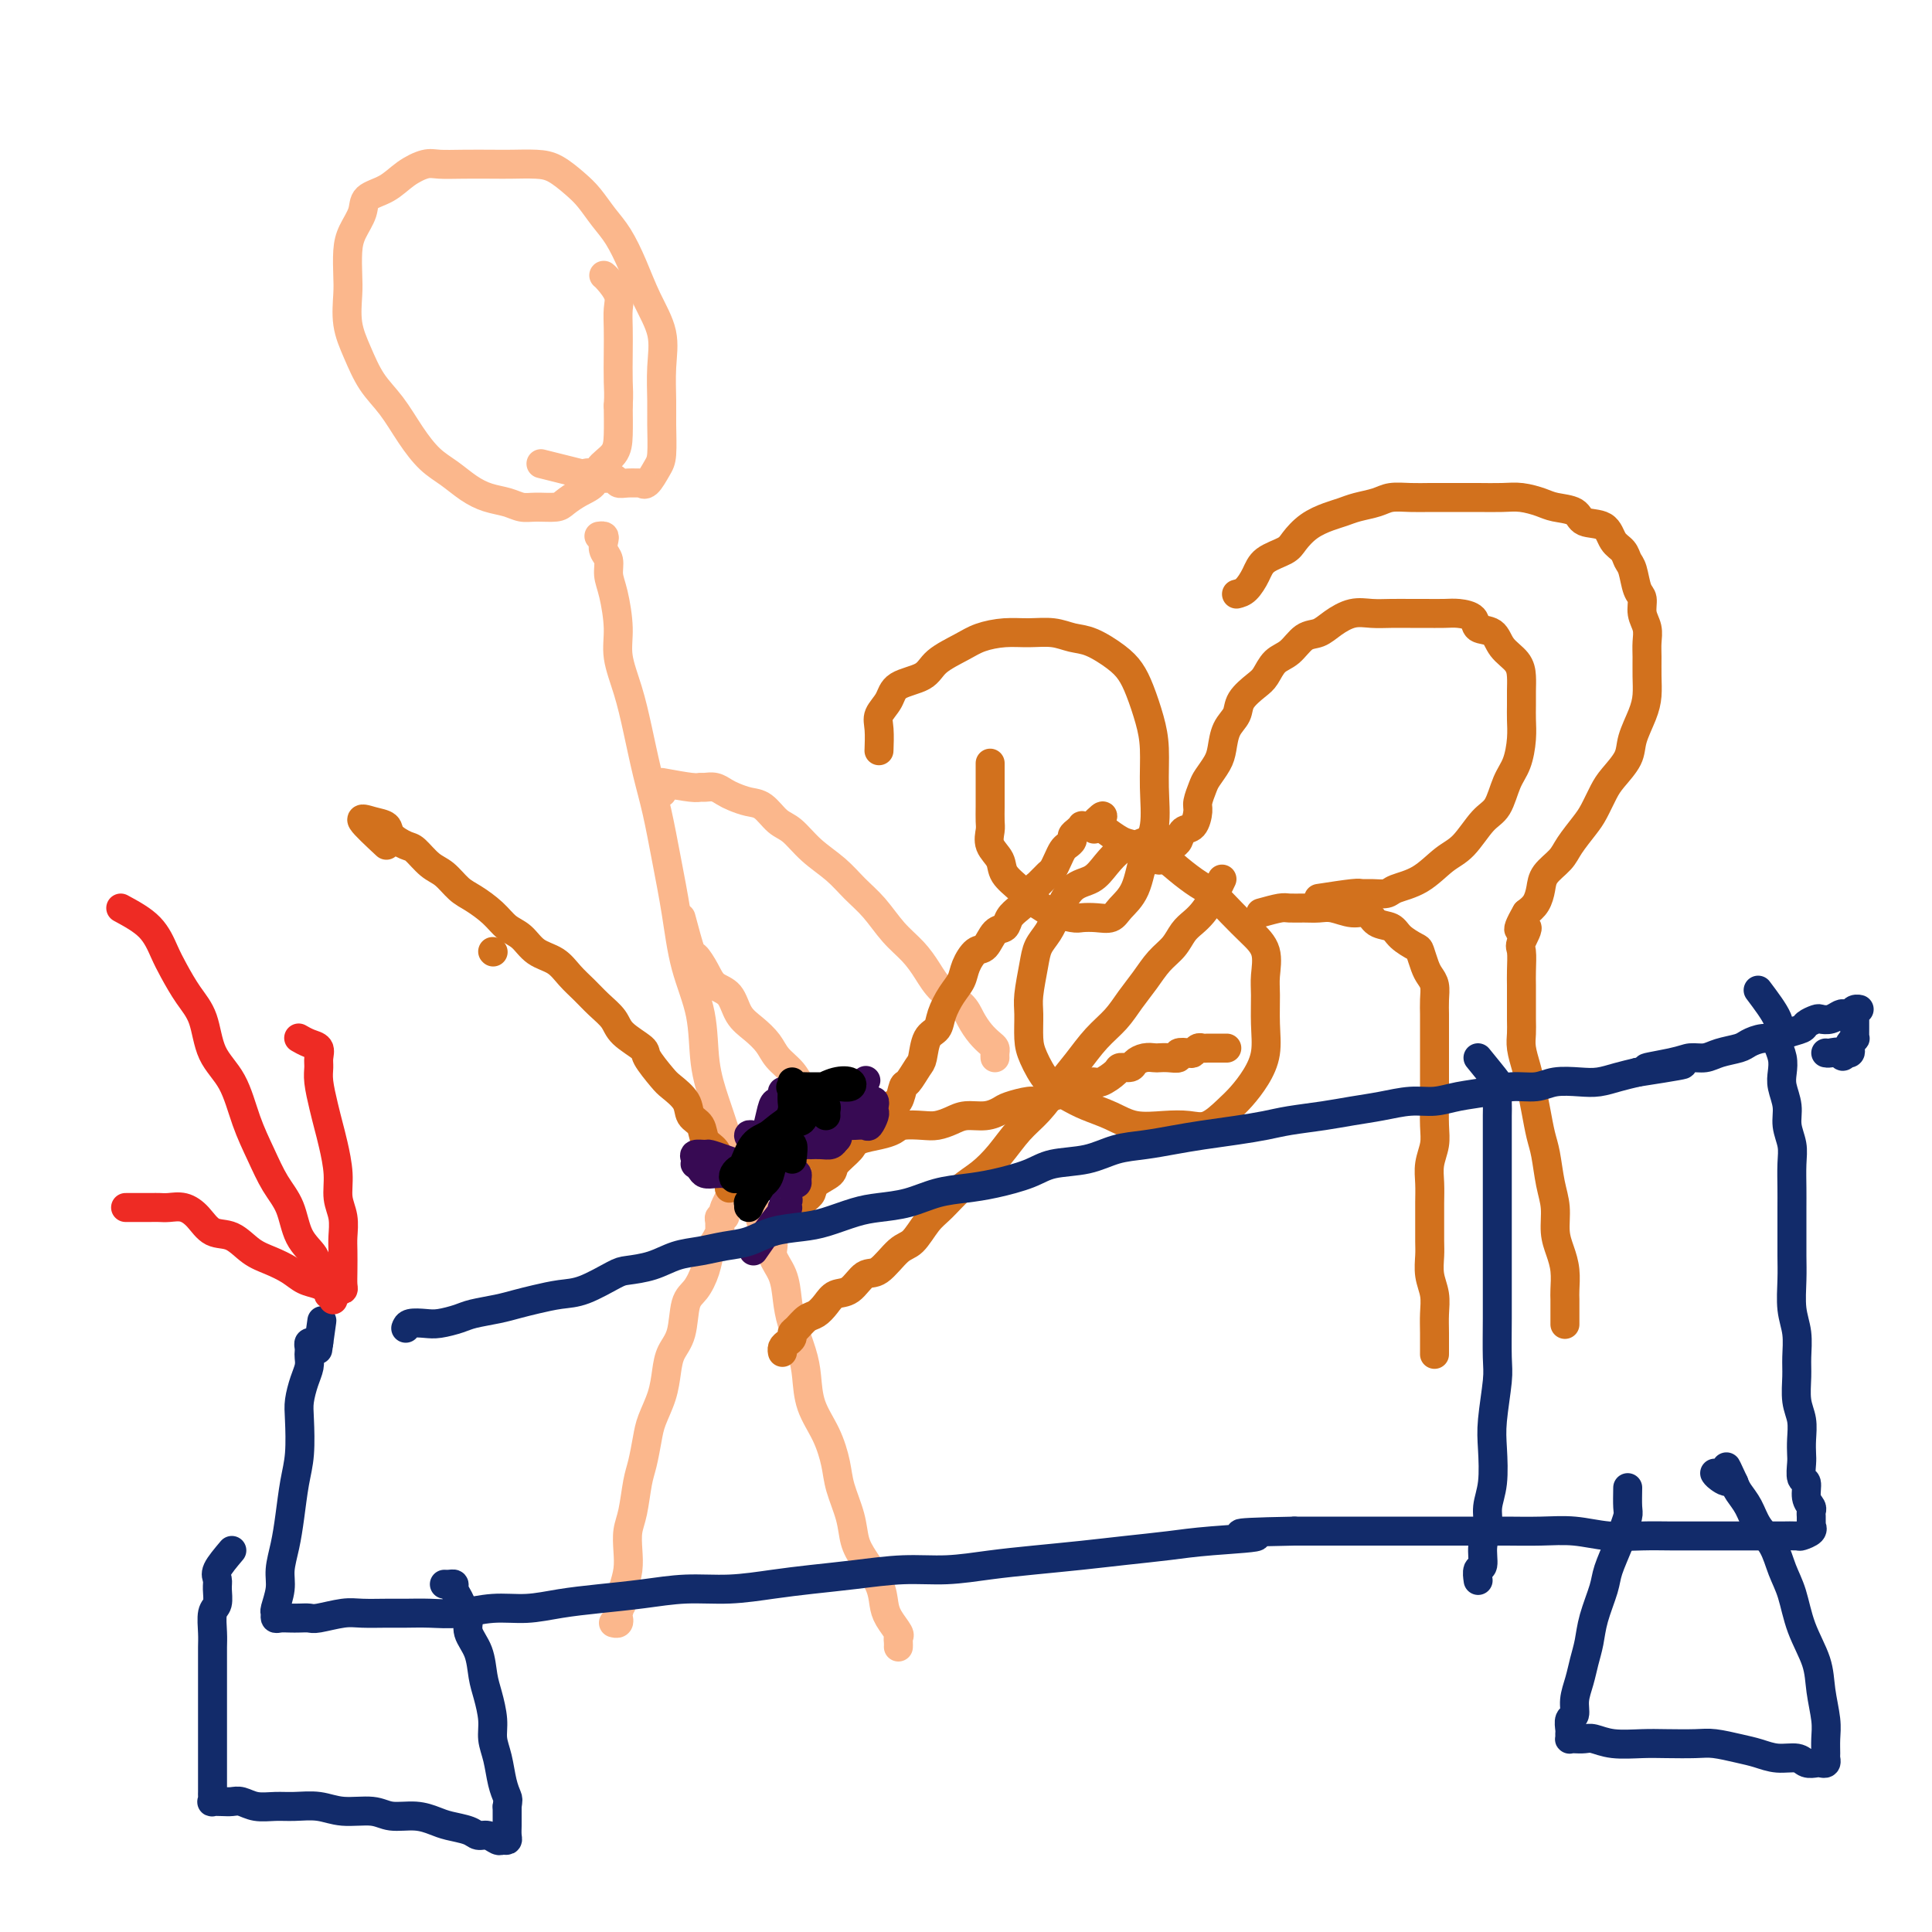 <svg viewBox='0 0 400 400' version='1.1' xmlns='http://www.w3.org/2000/svg' xmlns:xlink='http://www.w3.org/1999/xlink'><g fill='none' stroke='#FBB78C' stroke-width='6' stroke-linecap='round' stroke-linejoin='round'><path d='M152,246c-0.837,1.609 -1.674,3.219 -2,4c-0.326,0.781 -0.140,0.734 0,1c0.140,0.266 0.234,0.844 0,1c-0.234,0.156 -0.798,-0.109 -1,0c-0.202,0.109 -0.043,0.594 0,1c0.043,0.406 -0.029,0.733 0,1c0.029,0.267 0.160,0.474 0,1c-0.160,0.526 -0.610,1.373 -1,2c-0.390,0.627 -0.719,1.035 -1,2c-0.281,0.965 -0.513,2.487 -1,4c-0.487,1.513 -1.230,3.015 -2,4c-0.770,0.985 -1.567,1.452 -2,3c-0.433,1.548 -0.501,4.178 -1,6c-0.499,1.822 -1.429,2.835 -2,4c-0.571,1.165 -0.783,2.482 -1,4c-0.217,1.518 -0.439,3.236 -1,5c-0.561,1.764 -1.459,3.574 -2,5c-0.541,1.426 -0.723,2.467 -1,4c-0.277,1.533 -0.649,3.557 -1,5c-0.351,1.443 -0.682,2.304 -1,4c-0.318,1.696 -0.624,4.228 -1,6c-0.376,1.772 -0.822,2.784 -1,4c-0.178,1.216 -0.086,2.635 0,4c0.086,1.365 0.168,2.676 0,4c-0.168,1.324 -0.584,2.662 -1,4'/><path d='M129,329c-0.869,5.697 -0.040,2.441 0,2c0.040,-0.441 -0.707,1.934 -1,3c-0.293,1.066 -0.130,0.822 0,1c0.130,0.178 0.227,0.779 0,1c-0.227,0.221 -0.779,0.063 -1,0c-0.221,-0.063 -0.110,-0.032 0,0'/><path d='M151,245c1.604,1.053 3.208,2.105 4,3c0.792,0.895 0.771,1.631 1,2c0.229,0.369 0.709,0.369 1,1c0.291,0.631 0.393,1.893 1,3c0.607,1.107 1.720,2.058 2,3c0.280,0.942 -0.272,1.875 0,3c0.272,1.125 1.369,2.441 2,4c0.631,1.559 0.797,3.360 1,5c0.203,1.640 0.442,3.119 1,5c0.558,1.881 1.435,4.165 2,6c0.565,1.835 0.819,3.220 1,5c0.181,1.780 0.290,3.956 1,6c0.710,2.044 2.021,3.957 3,6c0.979,2.043 1.626,4.215 2,6c0.374,1.785 0.475,3.184 1,5c0.525,1.816 1.475,4.051 2,6c0.525,1.949 0.626,3.613 1,5c0.374,1.387 1.022,2.498 2,4c0.978,1.502 2.286,3.397 3,5c0.714,1.603 0.832,2.916 1,4c0.168,1.084 0.385,1.940 1,3c0.615,1.060 1.629,2.322 2,3c0.371,0.678 0.099,0.770 0,1c-0.099,0.230 -0.027,0.598 0,1c0.027,0.402 0.007,0.839 0,1c-0.007,0.161 -0.002,0.046 0,0c0.002,-0.046 0.001,-0.023 0,0'/><path d='M151,246c-0.018,-1.859 -0.037,-3.718 0,-5c0.037,-1.282 0.128,-1.988 0,-3c-0.128,-1.012 -0.475,-2.331 -1,-4c-0.525,-1.669 -1.229,-3.688 -2,-6c-0.771,-2.312 -1.610,-4.918 -2,-8c-0.390,-3.082 -0.331,-6.640 -1,-10c-0.669,-3.360 -2.066,-6.523 -3,-10c-0.934,-3.477 -1.405,-7.267 -2,-11c-0.595,-3.733 -1.314,-7.409 -2,-11c-0.686,-3.591 -1.340,-7.096 -2,-10c-0.660,-2.904 -1.325,-5.208 -2,-8c-0.675,-2.792 -1.361,-6.074 -2,-9c-0.639,-2.926 -1.233,-5.497 -2,-8c-0.767,-2.503 -1.707,-4.940 -2,-7c-0.293,-2.060 0.061,-3.745 0,-6c-0.061,-2.255 -0.539,-5.080 -1,-7c-0.461,-1.920 -0.907,-2.935 -1,-4c-0.093,-1.065 0.168,-2.180 0,-3c-0.168,-0.820 -0.763,-1.344 -1,-2c-0.237,-0.656 -0.115,-1.444 0,-2c0.115,-0.556 0.223,-0.880 0,-1c-0.223,-0.120 -0.778,-0.034 -1,0c-0.222,0.034 -0.111,0.017 0,0'/><path d='M112,96c3.355,0.837 6.710,1.673 8,2c1.290,0.327 0.516,0.144 1,0c0.484,-0.144 2.225,-0.249 3,0c0.775,0.249 0.583,0.851 1,1c0.417,0.149 1.442,-0.157 2,0c0.558,0.157 0.649,0.777 1,1c0.351,0.223 0.962,0.050 2,0c1.038,-0.050 2.502,0.023 3,0c0.498,-0.023 0.028,-0.141 0,0c-0.028,0.141 0.385,0.540 1,0c0.615,-0.540 1.432,-2.018 2,-3c0.568,-0.982 0.887,-1.467 1,-3c0.113,-1.533 0.021,-4.112 0,-6c-0.021,-1.888 0.028,-3.084 0,-5c-0.028,-1.916 -0.132,-4.554 0,-7c0.132,-2.446 0.499,-4.702 0,-7c-0.499,-2.298 -1.866,-4.639 -3,-7c-1.134,-2.361 -2.035,-4.743 -3,-7c-0.965,-2.257 -1.994,-4.391 -3,-6c-1.006,-1.609 -1.989,-2.694 -3,-4c-1.011,-1.306 -2.049,-2.833 -3,-4c-0.951,-1.167 -1.817,-1.973 -3,-3c-1.183,-1.027 -2.685,-2.275 -4,-3c-1.315,-0.725 -2.442,-0.926 -4,-1c-1.558,-0.074 -3.546,-0.021 -5,0c-1.454,0.021 -2.374,0.011 -4,0c-1.626,-0.011 -3.960,-0.021 -6,0c-2.040,0.021 -3.787,0.074 -5,0c-1.213,-0.074 -1.893,-0.275 -3,0c-1.107,0.275 -2.643,1.024 -4,2c-1.357,0.976 -2.535,2.177 -4,3c-1.465,0.823 -3.216,1.266 -4,2c-0.784,0.734 -0.602,1.758 -1,3c-0.398,1.242 -1.376,2.701 -2,4c-0.624,1.299 -0.894,2.439 -1,4c-0.106,1.561 -0.048,3.544 0,5c0.048,1.456 0.088,2.386 0,4c-0.088,1.614 -0.303,3.911 0,6c0.303,2.089 1.123,3.970 2,6c0.877,2.030 1.812,4.209 3,6c1.188,1.791 2.628,3.193 4,5c1.372,1.807 2.677,4.018 4,6c1.323,1.982 2.665,3.735 4,5c1.335,1.265 2.665,2.041 4,3c1.335,0.959 2.677,2.099 4,3c1.323,0.901 2.627,1.562 4,2c1.373,0.438 2.814,0.651 4,1c1.186,0.349 2.116,0.833 3,1c0.884,0.167 1.722,0.015 3,0c1.278,-0.015 2.995,0.106 4,0c1.005,-0.106 1.299,-0.440 2,-1c0.701,-0.560 1.810,-1.348 3,-2c1.190,-0.652 2.463,-1.169 3,-2c0.537,-0.831 0.340,-1.975 1,-3c0.660,-1.025 2.178,-1.930 3,-3c0.822,-1.070 0.949,-2.306 1,-4c0.051,-1.694 0.025,-3.847 0,-6'/><path d='M128,84c0.155,-2.382 0.043,-3.337 0,-5c-0.043,-1.663 -0.018,-4.036 0,-6c0.018,-1.964 0.029,-3.521 0,-5c-0.029,-1.479 -0.099,-2.880 0,-4c0.099,-1.120 0.367,-1.960 0,-3c-0.367,-1.040 -1.368,-2.280 -2,-3c-0.632,-0.720 -0.895,-0.920 -1,-1c-0.105,-0.080 -0.053,-0.040 0,0'/><path d='M137,164c0.000,0.000 0.100,0.100 0.1,0.1'/><path d='M137,162c2.327,0.424 4.654,0.849 6,1c1.346,0.151 1.711,0.029 2,0c0.289,-0.029 0.503,0.034 1,0c0.497,-0.034 1.277,-0.166 2,0c0.723,0.166 1.390,0.629 2,1c0.610,0.371 1.163,0.650 2,1c0.837,0.350 1.958,0.771 3,1c1.042,0.229 2.004,0.266 3,1c0.996,0.734 2.026,2.167 3,3c0.974,0.833 1.891,1.068 3,2c1.109,0.932 2.410,2.563 4,4c1.590,1.437 3.468,2.680 5,4c1.532,1.320 2.717,2.715 4,4c1.283,1.285 2.663,2.458 4,4c1.337,1.542 2.631,3.452 4,5c1.369,1.548 2.814,2.735 4,4c1.186,1.265 2.113,2.607 3,4c0.887,1.393 1.733,2.835 3,4c1.267,1.165 2.956,2.052 4,3c1.044,0.948 1.443,1.955 2,3c0.557,1.045 1.274,2.126 2,3c0.726,0.874 1.463,1.541 2,2c0.537,0.459 0.876,0.711 1,1c0.124,0.289 0.033,0.613 0,1c-0.033,0.387 -0.009,0.835 0,1c0.009,0.165 0.003,0.047 0,0c-0.003,-0.047 -0.001,-0.024 0,0'/><path d='M141,190c0.782,2.914 1.564,5.829 2,7c0.436,1.171 0.525,0.600 1,1c0.475,0.400 1.337,1.773 2,3c0.663,1.227 1.126,2.310 2,3c0.874,0.690 2.158,0.989 3,2c0.842,1.011 1.240,2.735 2,4c0.760,1.265 1.880,2.072 3,3c1.120,0.928 2.240,1.978 3,3c0.760,1.022 1.159,2.015 2,3c0.841,0.985 2.124,1.962 3,3c0.876,1.038 1.344,2.138 2,3c0.656,0.862 1.500,1.485 2,2c0.500,0.515 0.656,0.923 1,1c0.344,0.077 0.876,-0.175 1,0c0.124,0.175 -0.159,0.778 0,1c0.159,0.222 0.760,0.063 1,0c0.240,-0.063 0.120,-0.032 0,0'/></g>
<g fill='none' stroke='#D2711D' stroke-width='6' stroke-linecap='round' stroke-linejoin='round'><path d='M102,197c0.000,0.000 0.100,0.100 0.1,0.1'/><path d='M80,175c-2.251,-2.095 -4.502,-4.190 -5,-5c-0.498,-0.810 0.758,-0.335 2,0c1.242,0.335 2.471,0.531 3,1c0.529,0.469 0.357,1.213 1,2c0.643,0.787 2.101,1.618 3,2c0.899,0.382 1.240,0.314 2,1c0.760,0.686 1.940,2.126 3,3c1.060,0.874 2.002,1.183 3,2c0.998,0.817 2.052,2.143 3,3c0.948,0.857 1.789,1.245 3,2c1.211,0.755 2.792,1.878 4,3c1.208,1.122 2.042,2.243 3,3c0.958,0.757 2.042,1.150 3,2c0.958,0.850 1.792,2.156 3,3c1.208,0.844 2.789,1.226 4,2c1.211,0.774 2.051,1.939 3,3c0.949,1.061 2.006,2.018 3,3c0.994,0.982 1.924,1.990 3,3c1.076,1.010 2.298,2.021 3,3c0.702,0.979 0.882,1.924 2,3c1.118,1.076 3.172,2.283 4,3c0.828,0.717 0.430,0.945 1,2c0.570,1.055 2.107,2.939 3,4c0.893,1.061 1.141,1.299 2,2c0.859,0.701 2.328,1.864 3,3c0.672,1.136 0.547,2.245 1,3c0.453,0.755 1.483,1.157 2,2c0.517,0.843 0.521,2.127 1,3c0.479,0.873 1.435,1.337 2,2c0.565,0.663 0.740,1.526 1,2c0.260,0.474 0.606,0.558 1,1c0.394,0.442 0.838,1.243 1,2c0.162,0.757 0.043,1.471 0,2c-0.043,0.529 -0.012,0.873 0,1c0.012,0.127 0.003,0.036 0,0c-0.003,-0.036 -0.002,-0.018 0,0'/><path d='M253,182c-0.666,1.401 -1.332,2.801 -2,4c-0.668,1.199 -1.337,2.196 -2,3c-0.663,0.804 -1.321,1.415 -2,2c-0.679,0.585 -1.378,1.146 -2,2c-0.622,0.854 -1.166,2.003 -2,3c-0.834,0.997 -1.959,1.844 -3,3c-1.041,1.156 -2.000,2.622 -3,4c-1.000,1.378 -2.041,2.667 -3,4c-0.959,1.333 -1.834,2.709 -3,4c-1.166,1.291 -2.622,2.497 -4,4c-1.378,1.503 -2.679,3.304 -4,5c-1.321,1.696 -2.664,3.287 -4,5c-1.336,1.713 -2.667,3.549 -4,5c-1.333,1.451 -2.667,2.517 -4,4c-1.333,1.483 -2.663,3.382 -4,5c-1.337,1.618 -2.679,2.955 -4,4c-1.321,1.045 -2.621,1.796 -4,3c-1.379,1.204 -2.837,2.859 -4,4c-1.163,1.141 -2.030,1.767 -3,3c-0.970,1.233 -2.044,3.073 -3,4c-0.956,0.927 -1.793,0.940 -3,2c-1.207,1.060 -2.785,3.165 -4,4c-1.215,0.835 -2.069,0.399 -3,1c-0.931,0.601 -1.940,2.240 -3,3c-1.060,0.760 -2.171,0.641 -3,1c-0.829,0.359 -1.375,1.195 -2,2c-0.625,0.805 -1.330,1.578 -2,2c-0.670,0.422 -1.307,0.494 -2,1c-0.693,0.506 -1.443,1.445 -2,2c-0.557,0.555 -0.920,0.727 -1,1c-0.080,0.273 0.122,0.648 0,1c-0.122,0.352 -0.569,0.682 -1,1c-0.431,0.318 -0.847,0.624 -1,1c-0.153,0.376 -0.044,0.822 0,1c0.044,0.178 0.022,0.089 0,0'/><path d='M160,255c2.316,-2.357 4.632,-4.713 6,-6c1.368,-1.287 1.789,-1.503 2,-2c0.211,-0.497 0.213,-1.273 1,-2c0.787,-0.727 2.359,-1.403 3,-2c0.641,-0.597 0.352,-1.115 1,-2c0.648,-0.885 2.235,-2.138 3,-3c0.765,-0.862 0.708,-1.335 1,-2c0.292,-0.665 0.932,-1.524 2,-2c1.068,-0.476 2.562,-0.569 3,-1c0.438,-0.431 -0.182,-1.199 0,-2c0.182,-0.801 1.166,-1.637 2,-2c0.834,-0.363 1.519,-0.255 2,-1c0.481,-0.745 0.758,-2.343 1,-3c0.242,-0.657 0.450,-0.374 1,-1c0.550,-0.626 1.442,-2.162 2,-3c0.558,-0.838 0.782,-0.980 1,-2c0.218,-1.020 0.429,-2.920 1,-4c0.571,-1.080 1.500,-1.341 2,-2c0.500,-0.659 0.571,-1.715 1,-3c0.429,-1.285 1.217,-2.801 2,-4c0.783,-1.199 1.560,-2.083 2,-3c0.440,-0.917 0.541,-1.866 1,-3c0.459,-1.134 1.274,-2.453 2,-3c0.726,-0.547 1.363,-0.320 2,-1c0.637,-0.680 1.274,-2.265 2,-3c0.726,-0.735 1.543,-0.621 2,-1c0.457,-0.379 0.555,-1.252 1,-2c0.445,-0.748 1.236,-1.370 2,-2c0.764,-0.630 1.500,-1.267 2,-2c0.500,-0.733 0.764,-1.561 1,-2c0.236,-0.439 0.445,-0.488 1,-1c0.555,-0.512 1.458,-1.485 2,-2c0.542,-0.515 0.724,-0.572 1,-1c0.276,-0.428 0.648,-1.228 1,-2c0.352,-0.772 0.686,-1.516 1,-2c0.314,-0.484 0.610,-0.708 1,-1c0.390,-0.292 0.874,-0.653 1,-1c0.126,-0.347 -0.107,-0.682 0,-1c0.107,-0.318 0.554,-0.621 1,-1c0.446,-0.379 0.893,-0.833 1,-1c0.107,-0.167 -0.125,-0.045 0,0c0.125,0.045 0.607,0.013 1,0c0.393,-0.013 0.696,-0.006 1,0'/><path d='M226,171c3.956,-4.044 1.844,-1.156 1,0c-0.844,1.156 -0.422,0.578 0,0'/><path d='M160,242c1.513,-1.272 3.027,-2.545 4,-3c0.973,-0.455 1.406,-0.093 2,0c0.594,0.093 1.351,-0.083 2,0c0.649,0.083 1.191,0.426 2,0c0.809,-0.426 1.883,-1.619 3,-2c1.117,-0.381 2.275,0.052 3,0c0.725,-0.052 1.016,-0.588 2,-1c0.984,-0.412 2.661,-0.698 4,-1c1.339,-0.302 2.340,-0.620 3,-1c0.660,-0.380 0.980,-0.824 2,-1c1.020,-0.176 2.741,-0.085 4,0c1.259,0.085 2.057,0.163 3,0c0.943,-0.163 2.032,-0.568 3,-1c0.968,-0.432 1.814,-0.890 3,-1c1.186,-0.110 2.712,0.129 4,0c1.288,-0.129 2.340,-0.626 3,-1c0.660,-0.374 0.929,-0.625 2,-1c1.071,-0.375 2.943,-0.874 4,-1c1.057,-0.126 1.298,0.120 2,0c0.702,-0.120 1.863,-0.605 3,-1c1.137,-0.395 2.249,-0.701 3,-1c0.751,-0.299 1.142,-0.592 2,-1c0.858,-0.408 2.184,-0.932 3,-1c0.816,-0.068 1.121,0.319 2,0c0.879,-0.319 2.332,-1.343 3,-2c0.668,-0.657 0.550,-0.947 1,-1c0.450,-0.053 1.468,0.129 2,0c0.532,-0.129 0.579,-0.571 1,-1c0.421,-0.429 1.217,-0.846 2,-1c0.783,-0.154 1.553,-0.045 2,0c0.447,0.045 0.571,0.026 1,0c0.429,-0.026 1.161,-0.058 2,0c0.839,0.058 1.783,0.208 2,0c0.217,-0.208 -0.293,-0.774 0,-1c0.293,-0.226 1.388,-0.113 2,0c0.612,0.113 0.741,0.226 1,0c0.259,-0.226 0.646,-0.793 1,-1c0.354,-0.207 0.673,-0.056 1,0c0.327,0.056 0.661,0.015 1,0c0.339,-0.015 0.683,-0.004 1,0c0.317,0.004 0.607,0.001 1,0c0.393,-0.001 0.889,-0.000 1,0c0.111,0.000 -0.162,0.000 0,0c0.162,-0.000 0.761,-0.000 1,0c0.239,0.000 0.120,0.000 0,0'/><path d='M205,158c0.000,1.926 0.001,3.852 0,5c-0.001,1.148 -0.002,1.518 0,2c0.002,0.482 0.008,1.077 0,2c-0.008,0.923 -0.029,2.175 0,3c0.029,0.825 0.109,1.222 0,2c-0.109,0.778 -0.406,1.937 0,3c0.406,1.063 1.517,2.029 2,3c0.483,0.971 0.340,1.948 1,3c0.660,1.052 2.124,2.181 3,3c0.876,0.819 1.164,1.330 2,2c0.836,0.670 2.218,1.500 3,2c0.782,0.500 0.962,0.671 2,1c1.038,0.329 2.934,0.815 4,1c1.066,0.185 1.301,0.069 2,0c0.699,-0.069 1.864,-0.089 3,0c1.136,0.089 2.245,0.288 3,0c0.755,-0.288 1.155,-1.063 2,-2c0.845,-0.937 2.136,-2.034 3,-4c0.864,-1.966 1.301,-4.799 2,-7c0.699,-2.201 1.659,-3.768 2,-6c0.341,-2.232 0.061,-5.129 0,-8c-0.061,-2.871 0.096,-5.716 0,-8c-0.096,-2.284 -0.444,-4.006 -1,-6c-0.556,-1.994 -1.320,-4.260 -2,-6c-0.680,-1.740 -1.275,-2.953 -2,-4c-0.725,-1.047 -1.578,-1.926 -3,-3c-1.422,-1.074 -3.411,-2.341 -5,-3c-1.589,-0.659 -2.778,-0.710 -4,-1c-1.222,-0.290 -2.478,-0.819 -4,-1c-1.522,-0.181 -3.311,-0.016 -5,0c-1.689,0.016 -3.279,-0.119 -5,0c-1.721,0.119 -3.575,0.492 -5,1c-1.425,0.508 -2.422,1.150 -4,2c-1.578,0.850 -3.737,1.908 -5,3c-1.263,1.092 -1.631,2.219 -3,3c-1.369,0.781 -3.740,1.215 -5,2c-1.260,0.785 -1.409,1.920 -2,3c-0.591,1.080 -1.622,2.104 -2,3c-0.378,0.896 -0.102,1.664 0,3c0.102,1.336 0.029,3.239 0,4c-0.029,0.761 -0.015,0.381 0,0'/><path d='M240,173c-1.847,0.801 -3.695,1.601 -5,2c-1.305,0.399 -2.069,0.395 -3,1c-0.931,0.605 -2.031,1.817 -3,3c-0.969,1.183 -1.808,2.336 -3,3c-1.192,0.664 -2.739,0.839 -4,2c-1.261,1.161 -2.237,3.308 -3,5c-0.763,1.692 -1.315,2.930 -2,4c-0.685,1.070 -1.505,1.973 -2,3c-0.495,1.027 -0.667,2.177 -1,4c-0.333,1.823 -0.827,4.319 -1,6c-0.173,1.681 -0.024,2.547 0,4c0.024,1.453 -0.077,3.491 0,5c0.077,1.509 0.333,2.487 1,4c0.667,1.513 1.744,3.562 3,5c1.256,1.438 2.691,2.266 4,3c1.309,0.734 2.492,1.373 4,2c1.508,0.627 3.340,1.242 5,2c1.660,0.758 3.147,1.658 5,2c1.853,0.342 4.071,0.126 6,0c1.929,-0.126 3.570,-0.160 5,0c1.430,0.160 2.650,0.516 4,0c1.350,-0.516 2.831,-1.903 4,-3c1.169,-1.097 2.026,-1.903 3,-3c0.974,-1.097 2.064,-2.483 3,-4c0.936,-1.517 1.717,-3.164 2,-5c0.283,-1.836 0.068,-3.859 0,-6c-0.068,-2.141 0.013,-4.399 0,-6c-0.013,-1.601 -0.118,-2.544 0,-4c0.118,-1.456 0.458,-3.425 0,-5c-0.458,-1.575 -1.715,-2.757 -3,-4c-1.285,-1.243 -2.600,-2.549 -4,-4c-1.400,-1.451 -2.885,-3.047 -4,-4c-1.115,-0.953 -1.858,-1.262 -3,-2c-1.142,-0.738 -2.681,-1.904 -4,-3c-1.319,-1.096 -2.417,-2.122 -4,-3c-1.583,-0.878 -3.651,-1.606 -5,-2c-1.349,-0.394 -1.979,-0.452 -3,-1c-1.021,-0.548 -2.435,-1.585 -3,-2c-0.565,-0.415 -0.283,-0.207 0,0'/><path d='M273,186c2.770,-0.424 5.541,-0.848 7,-1c1.459,-0.152 1.607,-0.031 2,0c0.393,0.031 1.031,-0.029 2,0c0.969,0.029 2.268,0.148 3,0c0.732,-0.148 0.899,-0.565 2,-1c1.101,-0.435 3.138,-0.890 5,-2c1.862,-1.110 3.548,-2.874 5,-4c1.452,-1.126 2.669,-1.615 4,-3c1.331,-1.385 2.777,-3.665 4,-5c1.223,-1.335 2.223,-1.726 3,-3c0.777,-1.274 1.333,-3.432 2,-5c0.667,-1.568 1.447,-2.544 2,-4c0.553,-1.456 0.881,-3.390 1,-5c0.119,-1.610 0.031,-2.896 0,-4c-0.031,-1.104 -0.004,-2.027 0,-3c0.004,-0.973 -0.014,-1.994 0,-3c0.014,-1.006 0.059,-1.995 0,-3c-0.059,-1.005 -0.224,-2.027 -1,-3c-0.776,-0.973 -2.165,-1.897 -3,-3c-0.835,-1.103 -1.118,-2.387 -2,-3c-0.882,-0.613 -2.365,-0.557 -3,-1c-0.635,-0.443 -0.423,-1.387 -1,-2c-0.577,-0.613 -1.942,-0.896 -3,-1c-1.058,-0.104 -1.808,-0.027 -3,0c-1.192,0.027 -2.825,0.006 -4,0c-1.175,-0.006 -1.893,0.004 -3,0c-1.107,-0.004 -2.603,-0.022 -4,0c-1.397,0.022 -2.695,0.084 -4,0c-1.305,-0.084 -2.617,-0.314 -4,0c-1.383,0.314 -2.835,1.171 -4,2c-1.165,0.829 -2.042,1.630 -3,2c-0.958,0.370 -1.999,0.311 -3,1c-1.001,0.689 -1.964,2.127 -3,3c-1.036,0.873 -2.146,1.182 -3,2c-0.854,0.818 -1.451,2.146 -2,3c-0.549,0.854 -1.050,1.233 -2,2c-0.950,0.767 -2.347,1.923 -3,3c-0.653,1.077 -0.560,2.074 -1,3c-0.440,0.926 -1.413,1.780 -2,3c-0.587,1.220 -0.788,2.806 -1,4c-0.212,1.194 -0.434,1.995 -1,3c-0.566,1.005 -1.474,2.213 -2,3c-0.526,0.787 -0.670,1.151 -1,2c-0.330,0.849 -0.848,2.182 -1,3c-0.152,0.818 0.061,1.122 0,2c-0.061,0.878 -0.398,2.329 -1,3c-0.602,0.671 -1.470,0.561 -2,1c-0.530,0.439 -0.720,1.428 -1,2c-0.280,0.572 -0.648,0.728 -1,1c-0.352,0.272 -0.686,0.661 -1,1c-0.314,0.339 -0.606,0.627 -1,1c-0.394,0.373 -0.889,0.832 -1,1c-0.111,0.168 0.162,0.045 0,0c-0.162,-0.045 -0.761,-0.013 -1,0c-0.239,0.013 -0.120,0.006 0,0'/><path d='M256,123c0.650,-0.161 1.300,-0.321 2,-1c0.700,-0.679 1.449,-1.876 2,-3c0.551,-1.124 0.903,-2.175 2,-3c1.097,-0.825 2.941,-1.425 4,-2c1.059,-0.575 1.335,-1.124 2,-2c0.665,-0.876 1.718,-2.080 3,-3c1.282,-0.920 2.793,-1.557 4,-2c1.207,-0.443 2.111,-0.693 3,-1c0.889,-0.307 1.764,-0.671 3,-1c1.236,-0.329 2.834,-0.624 4,-1c1.166,-0.376 1.900,-0.833 3,-1c1.100,-0.167 2.565,-0.045 4,0c1.435,0.045 2.841,0.012 4,0c1.159,-0.012 2.070,-0.004 3,0c0.930,0.004 1.880,0.004 3,0c1.120,-0.004 2.409,-0.012 4,0c1.591,0.012 3.484,0.043 5,0c1.516,-0.043 2.655,-0.162 4,0c1.345,0.162 2.896,0.605 4,1c1.104,0.395 1.762,0.743 3,1c1.238,0.257 3.056,0.425 4,1c0.944,0.575 1.012,1.558 2,2c0.988,0.442 2.895,0.343 4,1c1.105,0.657 1.409,2.071 2,3c0.591,0.929 1.469,1.375 2,2c0.531,0.625 0.716,1.430 1,2c0.284,0.570 0.668,0.904 1,2c0.332,1.096 0.611,2.954 1,4c0.389,1.046 0.889,1.279 1,2c0.111,0.721 -0.167,1.928 0,3c0.167,1.072 0.777,2.008 1,3c0.223,0.992 0.058,2.038 0,3c-0.058,0.962 -0.009,1.839 0,3c0.009,1.161 -0.023,2.606 0,4c0.023,1.394 0.102,2.737 0,4c-0.102,1.263 -0.383,2.448 -1,4c-0.617,1.552 -1.569,3.473 -2,5c-0.431,1.527 -0.341,2.662 -1,4c-0.659,1.338 -2.067,2.879 -3,4c-0.933,1.121 -1.389,1.822 -2,3c-0.611,1.178 -1.375,2.832 -2,4c-0.625,1.168 -1.109,1.849 -2,3c-0.891,1.151 -2.188,2.773 -3,4c-0.812,1.227 -1.137,2.058 -2,3c-0.863,0.942 -2.262,1.995 -3,3c-0.738,1.005 -0.814,1.963 -1,3c-0.186,1.037 -0.482,2.153 -1,3c-0.518,0.847 -1.259,1.423 -2,2'/><path d='M316,189c-3.188,5.466 -0.658,3.130 0,3c0.658,-0.130 -0.556,1.945 -1,3c-0.444,1.055 -0.119,1.090 0,2c0.119,0.910 0.032,2.694 0,4c-0.032,1.306 -0.009,2.134 0,3c0.009,0.866 0.005,1.771 0,3c-0.005,1.229 -0.013,2.782 0,4c0.013,1.218 0.045,2.103 0,3c-0.045,0.897 -0.167,1.808 0,3c0.167,1.192 0.622,2.665 1,4c0.378,1.335 0.678,2.530 1,4c0.322,1.470 0.665,3.214 1,5c0.335,1.786 0.664,3.615 1,5c0.336,1.385 0.681,2.327 1,4c0.319,1.673 0.611,4.078 1,6c0.389,1.922 0.875,3.362 1,5c0.125,1.638 -0.110,3.474 0,5c0.110,1.526 0.565,2.742 1,4c0.435,1.258 0.849,2.560 1,4c0.151,1.440 0.041,3.020 0,4c-0.041,0.980 -0.011,1.359 0,2c0.011,0.641 0.003,1.543 0,2c-0.003,0.457 -0.001,0.469 0,1c0.001,0.531 0.000,1.580 0,2c-0.000,0.420 -0.000,0.210 0,0'/><path d='M261,189c1.535,-0.423 3.071,-0.847 4,-1c0.929,-0.153 1.252,-0.037 2,0c0.748,0.037 1.919,-0.006 3,0c1.081,0.006 2.070,0.061 3,0c0.930,-0.061 1.800,-0.238 3,0c1.200,0.238 2.729,0.893 4,1c1.271,0.107 2.285,-0.332 3,0c0.715,0.332 1.133,1.435 2,2c0.867,0.565 2.183,0.592 3,1c0.817,0.408 1.136,1.198 2,2c0.864,0.802 2.274,1.618 3,2c0.726,0.382 0.769,0.332 1,1c0.231,0.668 0.650,2.056 1,3c0.350,0.944 0.630,1.445 1,2c0.370,0.555 0.831,1.163 1,2c0.169,0.837 0.045,1.904 0,3c-0.045,1.096 -0.012,2.221 0,3c0.012,0.779 0.003,1.213 0,2c-0.003,0.787 -0.001,1.927 0,3c0.001,1.073 -0.000,2.079 0,3c0.000,0.921 0.001,1.758 0,3c-0.001,1.242 -0.004,2.891 0,4c0.004,1.109 0.015,1.678 0,3c-0.015,1.322 -0.057,3.396 0,5c0.057,1.604 0.211,2.739 0,4c-0.211,1.261 -0.789,2.648 -1,4c-0.211,1.352 -0.056,2.668 0,4c0.056,1.332 0.014,2.680 0,4c-0.014,1.320 -0.000,2.610 0,4c0.000,1.390 -0.014,2.878 0,4c0.014,1.122 0.056,1.877 0,3c-0.056,1.123 -0.211,2.613 0,4c0.211,1.387 0.789,2.670 1,4c0.211,1.330 0.057,2.707 0,4c-0.057,1.293 -0.015,2.502 0,4c0.015,1.498 0.004,3.285 0,4c-0.004,0.715 -0.002,0.357 0,0'/></g>
<g fill='none' stroke='#370A53' stroke-width='6' stroke-linecap='round' stroke-linejoin='round'><path d='M156,259c1.992,-2.875 3.984,-5.750 5,-7c1.016,-1.250 1.056,-0.874 1,-1c-0.056,-0.126 -0.210,-0.754 0,-1c0.210,-0.246 0.782,-0.110 1,0c0.218,0.110 0.081,0.196 0,0c-0.081,-0.196 -0.108,-0.672 0,-1c0.108,-0.328 0.349,-0.508 0,-1c-0.349,-0.492 -1.289,-1.298 -2,-2c-0.711,-0.702 -1.192,-1.302 -2,-2c-0.808,-0.698 -1.941,-1.493 -3,-2c-1.059,-0.507 -2.043,-0.725 -3,-1c-0.957,-0.275 -1.889,-0.607 -3,-1c-1.111,-0.393 -2.403,-0.847 -3,-1c-0.597,-0.153 -0.501,-0.003 -1,0c-0.499,0.003 -1.595,-0.140 -2,0c-0.405,0.140 -0.120,0.563 0,1c0.120,0.437 0.077,0.888 0,1c-0.077,0.112 -0.186,-0.114 0,0c0.186,0.114 0.669,0.568 1,1c0.331,0.432 0.512,0.842 1,1c0.488,0.158 1.282,0.065 2,0c0.718,-0.065 1.358,-0.102 2,0c0.642,0.102 1.286,0.343 2,0c0.714,-0.343 1.496,-1.272 2,-2c0.504,-0.728 0.728,-1.257 1,-2c0.272,-0.743 0.592,-1.702 1,-2c0.408,-0.298 0.905,0.064 1,0c0.095,-0.064 -0.213,-0.554 0,-1c0.213,-0.446 0.948,-0.848 1,-1c0.052,-0.152 -0.579,-0.053 -1,0c-0.421,0.053 -0.633,0.059 -1,0c-0.367,-0.059 -0.891,-0.185 -1,0c-0.109,0.185 0.195,0.679 1,1c0.805,0.321 2.109,0.467 3,1c0.891,0.533 1.367,1.452 2,2c0.633,0.548 1.423,0.724 2,1c0.577,0.276 0.940,0.652 1,1c0.060,0.348 -0.183,0.668 0,1c0.183,0.332 0.791,0.677 1,1c0.209,0.323 0.018,0.626 0,1c-0.018,0.374 0.138,0.821 0,1c-0.138,0.179 -0.569,0.089 -1,0'/><path d='M164,245c-0.118,0.617 -0.414,0.160 -1,0c-0.586,-0.160 -1.463,-0.024 -2,0c-0.537,0.024 -0.733,-0.065 -1,0c-0.267,0.065 -0.604,0.283 -1,0c-0.396,-0.283 -0.849,-1.067 -1,-2c-0.151,-0.933 0.001,-2.015 0,-3c-0.001,-0.985 -0.154,-1.874 0,-3c0.154,-1.126 0.615,-2.487 1,-4c0.385,-1.513 0.694,-3.176 1,-4c0.306,-0.824 0.607,-0.810 1,-1c0.393,-0.190 0.876,-0.584 1,-1c0.124,-0.416 -0.110,-0.854 0,-1c0.110,-0.146 0.566,-0.002 1,0c0.434,0.002 0.848,-0.140 1,0c0.152,0.140 0.044,0.562 0,1c-0.044,0.438 -0.023,0.891 0,1c0.023,0.109 0.048,-0.126 0,0c-0.048,0.126 -0.168,0.612 0,1c0.168,0.388 0.625,0.678 1,1c0.375,0.322 0.668,0.675 1,1c0.332,0.325 0.703,0.623 1,1c0.297,0.377 0.521,0.833 1,1c0.479,0.167 1.212,0.045 2,0c0.788,-0.045 1.629,-0.013 2,0c0.371,0.013 0.270,0.005 1,0c0.730,-0.005 2.290,-0.008 3,0c0.710,0.008 0.568,0.027 1,0c0.432,-0.027 1.436,-0.101 2,0c0.564,0.101 0.688,0.377 1,0c0.312,-0.377 0.813,-1.407 1,-2c0.187,-0.593 0.061,-0.747 0,-1c-0.061,-0.253 -0.058,-0.604 0,-1c0.058,-0.396 0.170,-0.838 0,-1c-0.170,-0.162 -0.623,-0.043 -1,0c-0.377,0.043 -0.678,0.012 -1,0c-0.322,-0.012 -0.667,-0.003 -1,0c-0.333,0.003 -0.655,-0.000 -1,0c-0.345,0.000 -0.712,0.003 -1,0c-0.288,-0.003 -0.497,-0.012 -1,0c-0.503,0.012 -1.300,0.044 -2,0c-0.700,-0.044 -1.302,-0.163 -2,0c-0.698,0.163 -1.494,0.607 -2,1c-0.506,0.393 -0.724,0.735 -1,1c-0.276,0.265 -0.610,0.452 -1,1c-0.390,0.548 -0.837,1.457 -1,2c-0.163,0.543 -0.041,0.720 0,1c0.041,0.280 0.001,0.664 0,1c-0.001,0.336 0.037,0.626 0,1c-0.037,0.374 -0.148,0.832 0,1c0.148,0.168 0.554,0.046 1,0c0.446,-0.046 0.932,-0.015 1,0c0.068,0.015 -0.281,0.014 0,0c0.281,-0.014 1.191,-0.042 2,0c0.809,0.042 1.517,0.155 2,0c0.483,-0.155 0.742,-0.577 1,-1'/><path d='M173,236c0.996,-0.431 -0.013,-1.510 0,-2c0.013,-0.490 1.048,-0.391 2,-1c0.952,-0.609 1.822,-1.926 2,-3c0.178,-1.074 -0.337,-1.905 0,-3c0.337,-1.095 1.525,-2.456 2,-3c0.475,-0.544 0.238,-0.272 0,0'/></g>
<g fill='none' stroke='#000000' stroke-width='6' stroke-linecap='round' stroke-linejoin='round'><path d='M164,240c0.170,-1.455 0.340,-2.910 0,-3c-0.340,-0.090 -1.190,1.184 -2,2c-0.810,0.816 -1.580,1.175 -2,2c-0.420,0.825 -0.491,2.115 -1,3c-0.509,0.885 -1.457,1.366 -2,2c-0.543,0.634 -0.680,1.420 -1,2c-0.320,0.580 -0.821,0.953 -1,1c-0.179,0.047 -0.036,-0.231 0,0c0.036,0.231 -0.036,0.971 0,1c0.036,0.029 0.180,-0.652 1,-2c0.820,-1.348 2.314,-3.362 3,-5c0.686,-1.638 0.562,-2.900 1,-4c0.438,-1.100 1.438,-2.037 2,-3c0.562,-0.963 0.686,-1.951 1,-3c0.314,-1.049 0.817,-2.158 1,-3c0.183,-0.842 0.046,-1.417 0,-2c-0.046,-0.583 -0.001,-1.176 0,-2c0.001,-0.824 -0.041,-1.881 0,-2c0.041,-0.119 0.164,0.700 0,1c-0.164,0.300 -0.615,0.080 0,0c0.615,-0.080 2.296,-0.022 3,0c0.704,0.022 0.430,0.007 1,0c0.570,-0.007 1.983,-0.005 3,0c1.017,0.005 1.638,0.014 2,0c0.362,-0.014 0.466,-0.051 1,0c0.534,0.051 1.497,0.191 2,0c0.503,-0.191 0.546,-0.711 0,-1c-0.546,-0.289 -1.683,-0.345 -3,0c-1.317,0.345 -2.816,1.093 -4,2c-1.184,0.907 -2.053,1.973 -3,3c-0.947,1.027 -1.974,2.013 -3,3'/><path d='M163,232c-2.455,1.703 -3.092,2.459 -4,3c-0.908,0.541 -2.086,0.867 -3,2c-0.914,1.133 -1.562,3.074 -2,4c-0.438,0.926 -0.664,0.837 -1,1c-0.336,0.163 -0.780,0.577 -1,1c-0.220,0.423 -0.215,0.856 0,1c0.215,0.144 0.639,-0.002 1,0c0.361,0.002 0.660,0.153 1,0c0.340,-0.153 0.720,-0.609 1,-1c0.280,-0.391 0.459,-0.719 1,-1c0.541,-0.281 1.443,-0.517 2,-1c0.557,-0.483 0.769,-1.214 1,-2c0.231,-0.786 0.481,-1.629 1,-2c0.519,-0.371 1.306,-0.271 2,-1c0.694,-0.729 1.295,-2.286 2,-3c0.705,-0.714 1.512,-0.584 2,-1c0.488,-0.416 0.655,-1.379 1,-2c0.345,-0.621 0.867,-0.899 1,-1c0.133,-0.101 -0.122,-0.024 0,0c0.122,0.024 0.621,-0.004 1,0c0.379,0.004 0.637,0.040 1,0c0.363,-0.040 0.829,-0.155 1,0c0.171,0.155 0.046,0.580 0,1c-0.046,0.420 -0.013,0.834 0,1c0.013,0.166 0.007,0.083 0,0'/></g>
<g fill='none' stroke='#122B6A' stroke-width='6' stroke-linecap='round' stroke-linejoin='round'><path d='M84,275c0.146,-0.416 0.291,-0.832 1,-1c0.709,-0.168 1.981,-0.086 3,0c1.019,0.086 1.784,0.178 3,0c1.216,-0.178 2.883,-0.625 4,-1c1.117,-0.375 1.684,-0.678 3,-1c1.316,-0.322 3.381,-0.662 5,-1c1.619,-0.338 2.790,-0.676 4,-1c1.210,-0.324 2.457,-0.636 4,-1c1.543,-0.364 3.381,-0.779 5,-1c1.619,-0.221 3.019,-0.248 5,-1c1.981,-0.752 4.542,-2.229 6,-3c1.458,-0.771 1.813,-0.837 3,-1c1.187,-0.163 3.205,-0.424 5,-1c1.795,-0.576 3.367,-1.467 5,-2c1.633,-0.533 3.328,-0.706 5,-1c1.672,-0.294 3.319,-0.708 5,-1c1.681,-0.292 3.394,-0.463 5,-1c1.606,-0.537 3.106,-1.439 5,-2c1.894,-0.561 4.182,-0.779 6,-1c1.818,-0.221 3.167,-0.444 5,-1c1.833,-0.556 4.152,-1.444 6,-2c1.848,-0.556 3.226,-0.778 5,-1c1.774,-0.222 3.945,-0.443 6,-1c2.055,-0.557 3.996,-1.449 6,-2c2.004,-0.551 4.071,-0.763 6,-1c1.929,-0.237 3.718,-0.501 6,-1c2.282,-0.499 5.056,-1.233 7,-2c1.944,-0.767 3.057,-1.568 5,-2c1.943,-0.432 4.716,-0.497 7,-1c2.284,-0.503 4.080,-1.444 6,-2c1.920,-0.556 3.966,-0.726 6,-1c2.034,-0.274 4.057,-0.651 6,-1c1.943,-0.349 3.806,-0.671 6,-1c2.194,-0.329 4.717,-0.666 7,-1c2.283,-0.334 4.324,-0.667 6,-1c1.676,-0.333 2.986,-0.668 5,-1c2.014,-0.332 4.733,-0.663 7,-1c2.267,-0.337 4.082,-0.682 6,-1c1.918,-0.318 3.941,-0.610 6,-1c2.059,-0.390 4.156,-0.879 6,-1c1.844,-0.121 3.434,0.126 5,0c1.566,-0.126 3.106,-0.626 5,-1c1.894,-0.374 4.141,-0.622 6,-1c1.859,-0.378 3.329,-0.885 5,-1c1.671,-0.115 3.542,0.162 5,0c1.458,-0.162 2.504,-0.765 4,-1c1.496,-0.235 3.442,-0.104 5,0c1.558,0.104 2.727,0.182 4,0c1.273,-0.182 2.649,-0.623 4,-1c1.351,-0.377 2.675,-0.688 4,-1'/><path d='M339,222c17.199,-2.658 6.196,-1.304 3,-1c-3.196,0.304 1.416,-0.443 4,-1c2.584,-0.557 3.139,-0.922 4,-1c0.861,-0.078 2.029,0.133 3,0c0.971,-0.133 1.745,-0.609 3,-1c1.255,-0.391 2.992,-0.696 4,-1c1.008,-0.304 1.286,-0.606 2,-1c0.714,-0.394 1.864,-0.879 3,-1c1.136,-0.121 2.259,0.122 3,0c0.741,-0.122 1.101,-0.607 2,-1c0.899,-0.393 2.338,-0.693 3,-1c0.662,-0.307 0.548,-0.622 1,-1c0.452,-0.378 1.469,-0.820 2,-1c0.531,-0.180 0.576,-0.100 1,0c0.424,0.100 1.226,0.219 2,0c0.774,-0.219 1.519,-0.776 2,-1c0.481,-0.224 0.700,-0.113 1,0c0.300,0.113 0.683,0.229 1,0c0.317,-0.229 0.568,-0.803 1,-1c0.432,-0.197 1.044,-0.016 1,0c-0.044,0.016 -0.744,-0.132 -1,0c-0.256,0.132 -0.069,0.546 0,1c0.069,0.454 0.018,0.949 0,1c-0.018,0.051 -0.004,-0.341 0,0c0.004,0.341 -0.003,1.415 0,2c0.003,0.585 0.015,0.681 0,1c-0.015,0.319 -0.055,0.860 0,1c0.055,0.140 0.207,-0.120 0,0c-0.207,0.120 -0.774,0.621 -1,1c-0.226,0.379 -0.112,0.638 0,1c0.112,0.362 0.223,0.828 0,1c-0.223,0.172 -0.778,0.049 -1,0c-0.222,-0.049 -0.111,-0.025 0,0'/><path d='M382,218c-0.585,1.392 -0.549,0.373 -1,0c-0.451,-0.373 -1.391,-0.100 -2,0c-0.609,0.100 -0.888,0.029 -1,0c-0.112,-0.029 -0.056,-0.014 0,0'/><path d='M364,205c1.683,2.238 3.365,4.475 4,6c0.635,1.525 0.222,2.336 0,3c-0.222,0.664 -0.251,1.181 0,2c0.251,0.819 0.784,1.940 1,3c0.216,1.060 0.114,2.058 0,3c-0.114,0.942 -0.241,1.829 0,3c0.241,1.171 0.849,2.627 1,4c0.151,1.373 -0.156,2.662 0,4c0.156,1.338 0.774,2.723 1,4c0.226,1.277 0.061,2.445 0,4c-0.061,1.555 -0.016,3.499 0,5c0.016,1.501 0.003,2.561 0,4c-0.003,1.439 0.003,3.258 0,5c-0.003,1.742 -0.015,3.407 0,5c0.015,1.593 0.057,3.113 0,5c-0.057,1.887 -0.212,4.139 0,6c0.212,1.861 0.793,3.330 1,5c0.207,1.670 0.041,3.542 0,5c-0.041,1.458 0.041,2.502 0,4c-0.041,1.498 -0.207,3.450 0,5c0.207,1.550 0.786,2.700 1,4c0.214,1.300 0.061,2.752 0,4c-0.061,1.248 -0.032,2.291 0,3c0.032,0.709 0.065,1.083 0,2c-0.065,0.917 -0.228,2.378 0,3c0.228,0.622 0.846,0.404 1,1c0.154,0.596 -0.155,2.005 0,3c0.155,0.995 0.774,1.577 1,2c0.226,0.423 0.060,0.687 0,1c-0.060,0.313 -0.014,0.675 0,1c0.014,0.325 -0.003,0.613 0,1c0.003,0.387 0.028,0.874 0,1c-0.028,0.126 -0.109,-0.110 0,0c0.109,0.110 0.407,0.565 0,1c-0.407,0.435 -1.518,0.849 -2,1c-0.482,0.151 -0.336,0.041 -1,0c-0.664,-0.041 -2.139,-0.011 -3,0c-0.861,0.011 -1.106,0.003 -2,0c-0.894,-0.003 -2.435,-0.001 -4,0c-1.565,0.001 -3.154,0.001 -5,0c-1.846,-0.001 -3.948,-0.004 -6,0c-2.052,0.004 -4.055,0.015 -6,0c-1.945,-0.015 -3.832,-0.057 -6,0c-2.168,0.057 -4.616,0.211 -7,0c-2.384,-0.211 -4.703,-0.789 -7,-1c-2.297,-0.211 -4.573,-0.057 -7,0c-2.427,0.057 -5.005,0.015 -7,0c-1.995,-0.015 -3.406,-0.004 -6,0c-2.594,0.004 -6.369,0.001 -9,0c-2.631,-0.001 -4.118,-0.000 -6,0c-1.882,0.000 -4.161,0.000 -7,0c-2.839,-0.000 -6.240,-0.000 -9,0c-2.760,0.000 -4.880,0.000 -7,0'/><path d='M268,317c-17.934,0.333 -9.268,0.667 -8,1c1.268,0.333 -4.860,0.667 -9,1c-4.140,0.333 -6.291,0.666 -9,1c-2.709,0.334 -5.975,0.668 -9,1c-3.025,0.332 -5.810,0.663 -9,1c-3.190,0.337 -6.787,0.682 -10,1c-3.213,0.318 -6.044,0.610 -9,1c-2.956,0.390 -6.037,0.878 -9,1c-2.963,0.122 -5.808,-0.121 -9,0c-3.192,0.121 -6.731,0.606 -10,1c-3.269,0.394 -6.268,0.697 -9,1c-2.732,0.303 -5.197,0.606 -8,1c-2.803,0.394 -5.945,0.879 -9,1c-3.055,0.121 -6.023,-0.121 -9,0c-2.977,0.121 -5.963,0.606 -9,1c-3.037,0.394 -6.124,0.698 -9,1c-2.876,0.302 -5.542,0.603 -8,1c-2.458,0.397 -4.709,0.891 -7,1c-2.291,0.109 -4.621,-0.167 -7,0c-2.379,0.167 -4.807,0.777 -7,1c-2.193,0.223 -4.149,0.059 -6,0c-1.851,-0.059 -3.595,-0.012 -5,0c-1.405,0.012 -2.470,-0.011 -4,0c-1.530,0.011 -3.526,0.055 -5,0c-1.474,-0.055 -2.425,-0.211 -4,0c-1.575,0.211 -3.773,0.788 -5,1c-1.227,0.212 -1.481,0.058 -2,0c-0.519,-0.058 -1.302,-0.019 -2,0c-0.698,0.019 -1.313,0.019 -2,0c-0.687,-0.019 -1.448,-0.056 -2,0c-0.552,0.056 -0.895,0.204 -1,0c-0.105,-0.204 0.027,-0.759 0,-1c-0.027,-0.241 -0.215,-0.169 0,-1c0.215,-0.831 0.831,-2.567 1,-4c0.169,-1.433 -0.109,-2.565 0,-4c0.109,-1.435 0.604,-3.175 1,-5c0.396,-1.825 0.694,-3.737 1,-6c0.306,-2.263 0.621,-4.878 1,-7c0.379,-2.122 0.823,-3.751 1,-6c0.177,-2.249 0.086,-5.117 0,-7c-0.086,-1.883 -0.167,-2.781 0,-4c0.167,-1.219 0.581,-2.760 1,-4c0.419,-1.240 0.844,-2.178 1,-3c0.156,-0.822 0.045,-1.527 0,-2c-0.045,-0.473 -0.023,-0.715 0,-1c0.023,-0.285 0.047,-0.612 0,-1c-0.047,-0.388 -0.167,-0.835 0,-1c0.167,-0.165 0.619,-0.047 1,0c0.381,0.047 0.690,0.024 1,0'/><path d='M66,278c1.244,-8.867 0.356,-2.533 0,0c-0.356,2.533 -0.178,1.267 0,0'/><path d='M306,219c1.691,2.071 3.381,4.143 4,5c0.619,0.857 0.166,0.501 0,1c-0.166,0.499 -0.044,1.854 0,3c0.044,1.146 0.012,2.083 0,3c-0.012,0.917 -0.003,1.815 0,3c0.003,1.185 0.001,2.656 0,4c-0.001,1.344 -0.000,2.560 0,4c0.000,1.440 0.000,3.105 0,5c-0.000,1.895 -0.000,4.019 0,6c0.000,1.981 0.001,3.817 0,6c-0.001,2.183 -0.004,4.712 0,7c0.004,2.288 0.015,4.335 0,7c-0.015,2.665 -0.055,5.948 0,8c0.055,2.052 0.207,2.873 0,5c-0.207,2.127 -0.772,5.559 -1,8c-0.228,2.441 -0.118,3.891 0,6c0.118,2.109 0.243,4.877 0,7c-0.243,2.123 -0.853,3.600 -1,5c-0.147,1.400 0.171,2.722 0,4c-0.171,1.278 -0.830,2.511 -1,4c-0.170,1.489 0.150,3.234 0,4c-0.150,0.766 -0.771,0.552 -1,1c-0.229,0.448 -0.065,1.556 0,2c0.065,0.444 0.033,0.222 0,0'/><path d='M48,321c-1.270,1.503 -2.540,3.006 -3,4c-0.460,0.994 -0.109,1.480 0,2c0.109,0.520 -0.023,1.072 0,2c0.023,0.928 0.202,2.230 0,3c-0.202,0.770 -0.786,1.009 -1,2c-0.214,0.991 -0.057,2.733 0,4c0.057,1.267 0.015,2.058 0,3c-0.015,0.942 -0.004,2.034 0,3c0.004,0.966 0.001,1.806 0,3c-0.001,1.194 -0.000,2.743 0,4c0.000,1.257 0.000,2.224 0,3c-0.000,0.776 -0.000,1.363 0,2c0.000,0.637 0.000,1.325 0,2c-0.000,0.675 -0.000,1.336 0,2c0.000,0.664 0.000,1.330 0,2c-0.000,0.670 -0.000,1.345 0,2c0.000,0.655 0.000,1.289 0,2c-0.000,0.711 -0.000,1.500 0,2c0.000,0.500 0.000,0.712 0,1c-0.000,0.288 -0.002,0.652 0,1c0.002,0.348 0.006,0.682 0,1c-0.006,0.318 -0.024,0.621 0,1c0.024,0.379 0.089,0.832 0,1c-0.089,0.168 -0.331,0.049 0,0c0.331,-0.049 1.236,-0.027 2,0c0.764,0.027 1.389,0.060 2,0c0.611,-0.060 1.208,-0.213 2,0c0.792,0.213 1.777,0.793 3,1c1.223,0.207 2.683,0.040 4,0c1.317,-0.040 2.490,0.046 4,0c1.510,-0.046 3.359,-0.223 5,0c1.641,0.223 3.076,0.847 5,1c1.924,0.153 4.337,-0.166 6,0c1.663,0.166 2.574,0.818 4,1c1.426,0.182 3.365,-0.105 5,0c1.635,0.105 2.966,0.601 4,1c1.034,0.399 1.772,0.699 3,1c1.228,0.301 2.945,0.602 4,1c1.055,0.398 1.449,0.892 2,1c0.551,0.108 1.258,-0.169 2,0c0.742,0.169 1.519,0.784 2,1c0.481,0.216 0.665,0.032 1,0c0.335,-0.032 0.822,0.088 1,0c0.178,-0.088 0.048,-0.384 0,-1c-0.048,-0.616 -0.013,-1.550 0,-2c0.013,-0.450 0.004,-0.414 0,-1c-0.004,-0.586 -0.002,-1.793 0,-3'/><path d='M105,374c0.204,-1.421 0.213,-1.474 0,-2c-0.213,-0.526 -0.648,-1.526 -1,-3c-0.352,-1.474 -0.619,-3.421 -1,-5c-0.381,-1.579 -0.874,-2.789 -1,-4c-0.126,-1.211 0.116,-2.424 0,-4c-0.116,-1.576 -0.591,-3.514 -1,-5c-0.409,-1.486 -0.754,-2.520 -1,-4c-0.246,-1.480 -0.394,-3.408 -1,-5c-0.606,-1.592 -1.669,-2.850 -2,-4c-0.331,-1.150 0.070,-2.193 0,-3c-0.070,-0.807 -0.610,-1.379 -1,-2c-0.390,-0.621 -0.630,-1.291 -1,-2c-0.370,-0.709 -0.870,-1.458 -1,-2c-0.130,-0.542 0.109,-0.877 0,-1c-0.109,-0.123 -0.568,-0.033 -1,0c-0.432,0.033 -0.838,0.009 -1,0c-0.162,-0.009 -0.081,-0.005 0,0'/><path d='M337,308c-0.026,1.540 -0.053,3.080 0,4c0.053,0.920 0.184,1.220 0,2c-0.184,0.780 -0.683,2.042 -1,3c-0.317,0.958 -0.452,1.614 -1,3c-0.548,1.386 -1.509,3.504 -2,5c-0.491,1.496 -0.513,2.370 -1,4c-0.487,1.630 -1.441,4.014 -2,6c-0.559,1.986 -0.723,3.572 -1,5c-0.277,1.428 -0.666,2.696 -1,4c-0.334,1.304 -0.611,2.643 -1,4c-0.389,1.357 -0.889,2.730 -1,4c-0.111,1.270 0.167,2.435 0,3c-0.167,0.565 -0.777,0.530 -1,1c-0.223,0.470 -0.058,1.446 0,2c0.058,0.554 0.008,0.684 0,1c-0.008,0.316 0.027,0.816 0,1c-0.027,0.184 -0.116,0.053 0,0c0.116,-0.053 0.439,-0.028 1,0c0.561,0.028 1.362,0.060 2,0c0.638,-0.060 1.115,-0.212 2,0c0.885,0.212 2.178,0.788 4,1c1.822,0.212 4.175,0.060 6,0c1.825,-0.060 3.124,-0.027 5,0c1.876,0.027 4.328,0.050 6,0c1.672,-0.050 2.563,-0.172 4,0c1.437,0.172 3.420,0.638 5,1c1.580,0.362 2.756,0.619 4,1c1.244,0.381 2.557,0.887 4,1c1.443,0.113 3.017,-0.165 4,0c0.983,0.165 1.374,0.773 2,1c0.626,0.227 1.488,0.073 2,0c0.512,-0.073 0.673,-0.067 1,0c0.327,0.067 0.821,0.193 1,0c0.179,-0.193 0.045,-0.707 0,-1c-0.045,-0.293 0.001,-0.365 0,-1c-0.001,-0.635 -0.048,-1.833 0,-3c0.048,-1.167 0.193,-2.303 0,-4c-0.193,-1.697 -0.723,-3.954 -1,-6c-0.277,-2.046 -0.300,-3.881 -1,-6c-0.700,-2.119 -2.078,-4.523 -3,-7c-0.922,-2.477 -1.387,-5.026 -2,-7c-0.613,-1.974 -1.372,-3.372 -2,-5c-0.628,-1.628 -1.124,-3.486 -2,-5c-0.876,-1.514 -2.132,-2.684 -3,-4c-0.868,-1.316 -1.349,-2.777 -2,-4c-0.651,-1.223 -1.472,-2.206 -2,-3c-0.528,-0.794 -0.764,-1.397 -1,-2'/><path d='M359,307c-2.751,-5.967 -1.129,-2.383 -1,-1c0.129,1.383 -1.233,0.567 -2,0c-0.767,-0.567 -0.937,-0.883 -1,-1c-0.063,-0.117 -0.018,-0.033 0,0c0.018,0.033 0.009,0.017 0,0'/></g>
<g fill='none' stroke='#EE2B24' stroke-width='6' stroke-linecap='round' stroke-linejoin='round'><path d='M25,188c2.238,1.213 4.477,2.425 6,4c1.523,1.575 2.332,3.512 3,5c0.668,1.488 1.197,2.526 2,4c0.803,1.474 1.881,3.382 3,5c1.119,1.618 2.281,2.945 3,5c0.719,2.055 0.996,4.839 2,7c1.004,2.161 2.734,3.699 4,6c1.266,2.301 2.067,5.364 3,8c0.933,2.636 1.998,4.845 3,7c1.002,2.155 1.941,4.257 3,6c1.059,1.743 2.239,3.128 3,5c0.761,1.872 1.103,4.233 2,6c0.897,1.767 2.349,2.942 3,4c0.651,1.058 0.500,2.000 1,3c0.500,1.000 1.651,2.058 2,3c0.349,0.942 -0.102,1.768 0,2c0.102,0.232 0.758,-0.130 1,0c0.242,0.130 0.069,0.751 0,1c-0.069,0.249 -0.035,0.124 0,0'/><path d='M26,250c1.928,0.003 3.857,0.005 5,0c1.143,-0.005 1.502,-0.019 2,0c0.498,0.019 1.136,0.069 2,0c0.864,-0.069 1.952,-0.257 3,0c1.048,0.257 2.054,0.961 3,2c0.946,1.039 1.832,2.414 3,3c1.168,0.586 2.619,0.384 4,1c1.381,0.616 2.691,2.048 4,3c1.309,0.952 2.616,1.422 4,2c1.384,0.578 2.843,1.265 4,2c1.157,0.735 2.012,1.517 3,2c0.988,0.483 2.111,0.666 3,1c0.889,0.334 1.545,0.820 2,1c0.455,0.180 0.710,0.054 1,0c0.290,-0.054 0.614,-0.038 1,0c0.386,0.038 0.835,0.097 1,0c0.165,-0.097 0.045,-0.350 0,-1c-0.045,-0.650 -0.016,-1.699 0,-3c0.016,-1.301 0.019,-2.856 0,-4c-0.019,-1.144 -0.061,-1.877 0,-3c0.061,-1.123 0.223,-2.635 0,-4c-0.223,-1.365 -0.833,-2.583 -1,-4c-0.167,-1.417 0.109,-3.033 0,-5c-0.109,-1.967 -0.604,-4.284 -1,-6c-0.396,-1.716 -0.695,-2.830 -1,-4c-0.305,-1.170 -0.616,-2.397 -1,-4c-0.384,-1.603 -0.840,-3.581 -1,-5c-0.160,-1.419 -0.022,-2.279 0,-3c0.022,-0.721 -0.071,-1.304 0,-2c0.071,-0.696 0.308,-1.506 0,-2c-0.308,-0.494 -1.160,-0.671 -2,-1c-0.840,-0.329 -1.669,-0.808 -2,-1c-0.331,-0.192 -0.166,-0.096 0,0'/></g>
</svg>